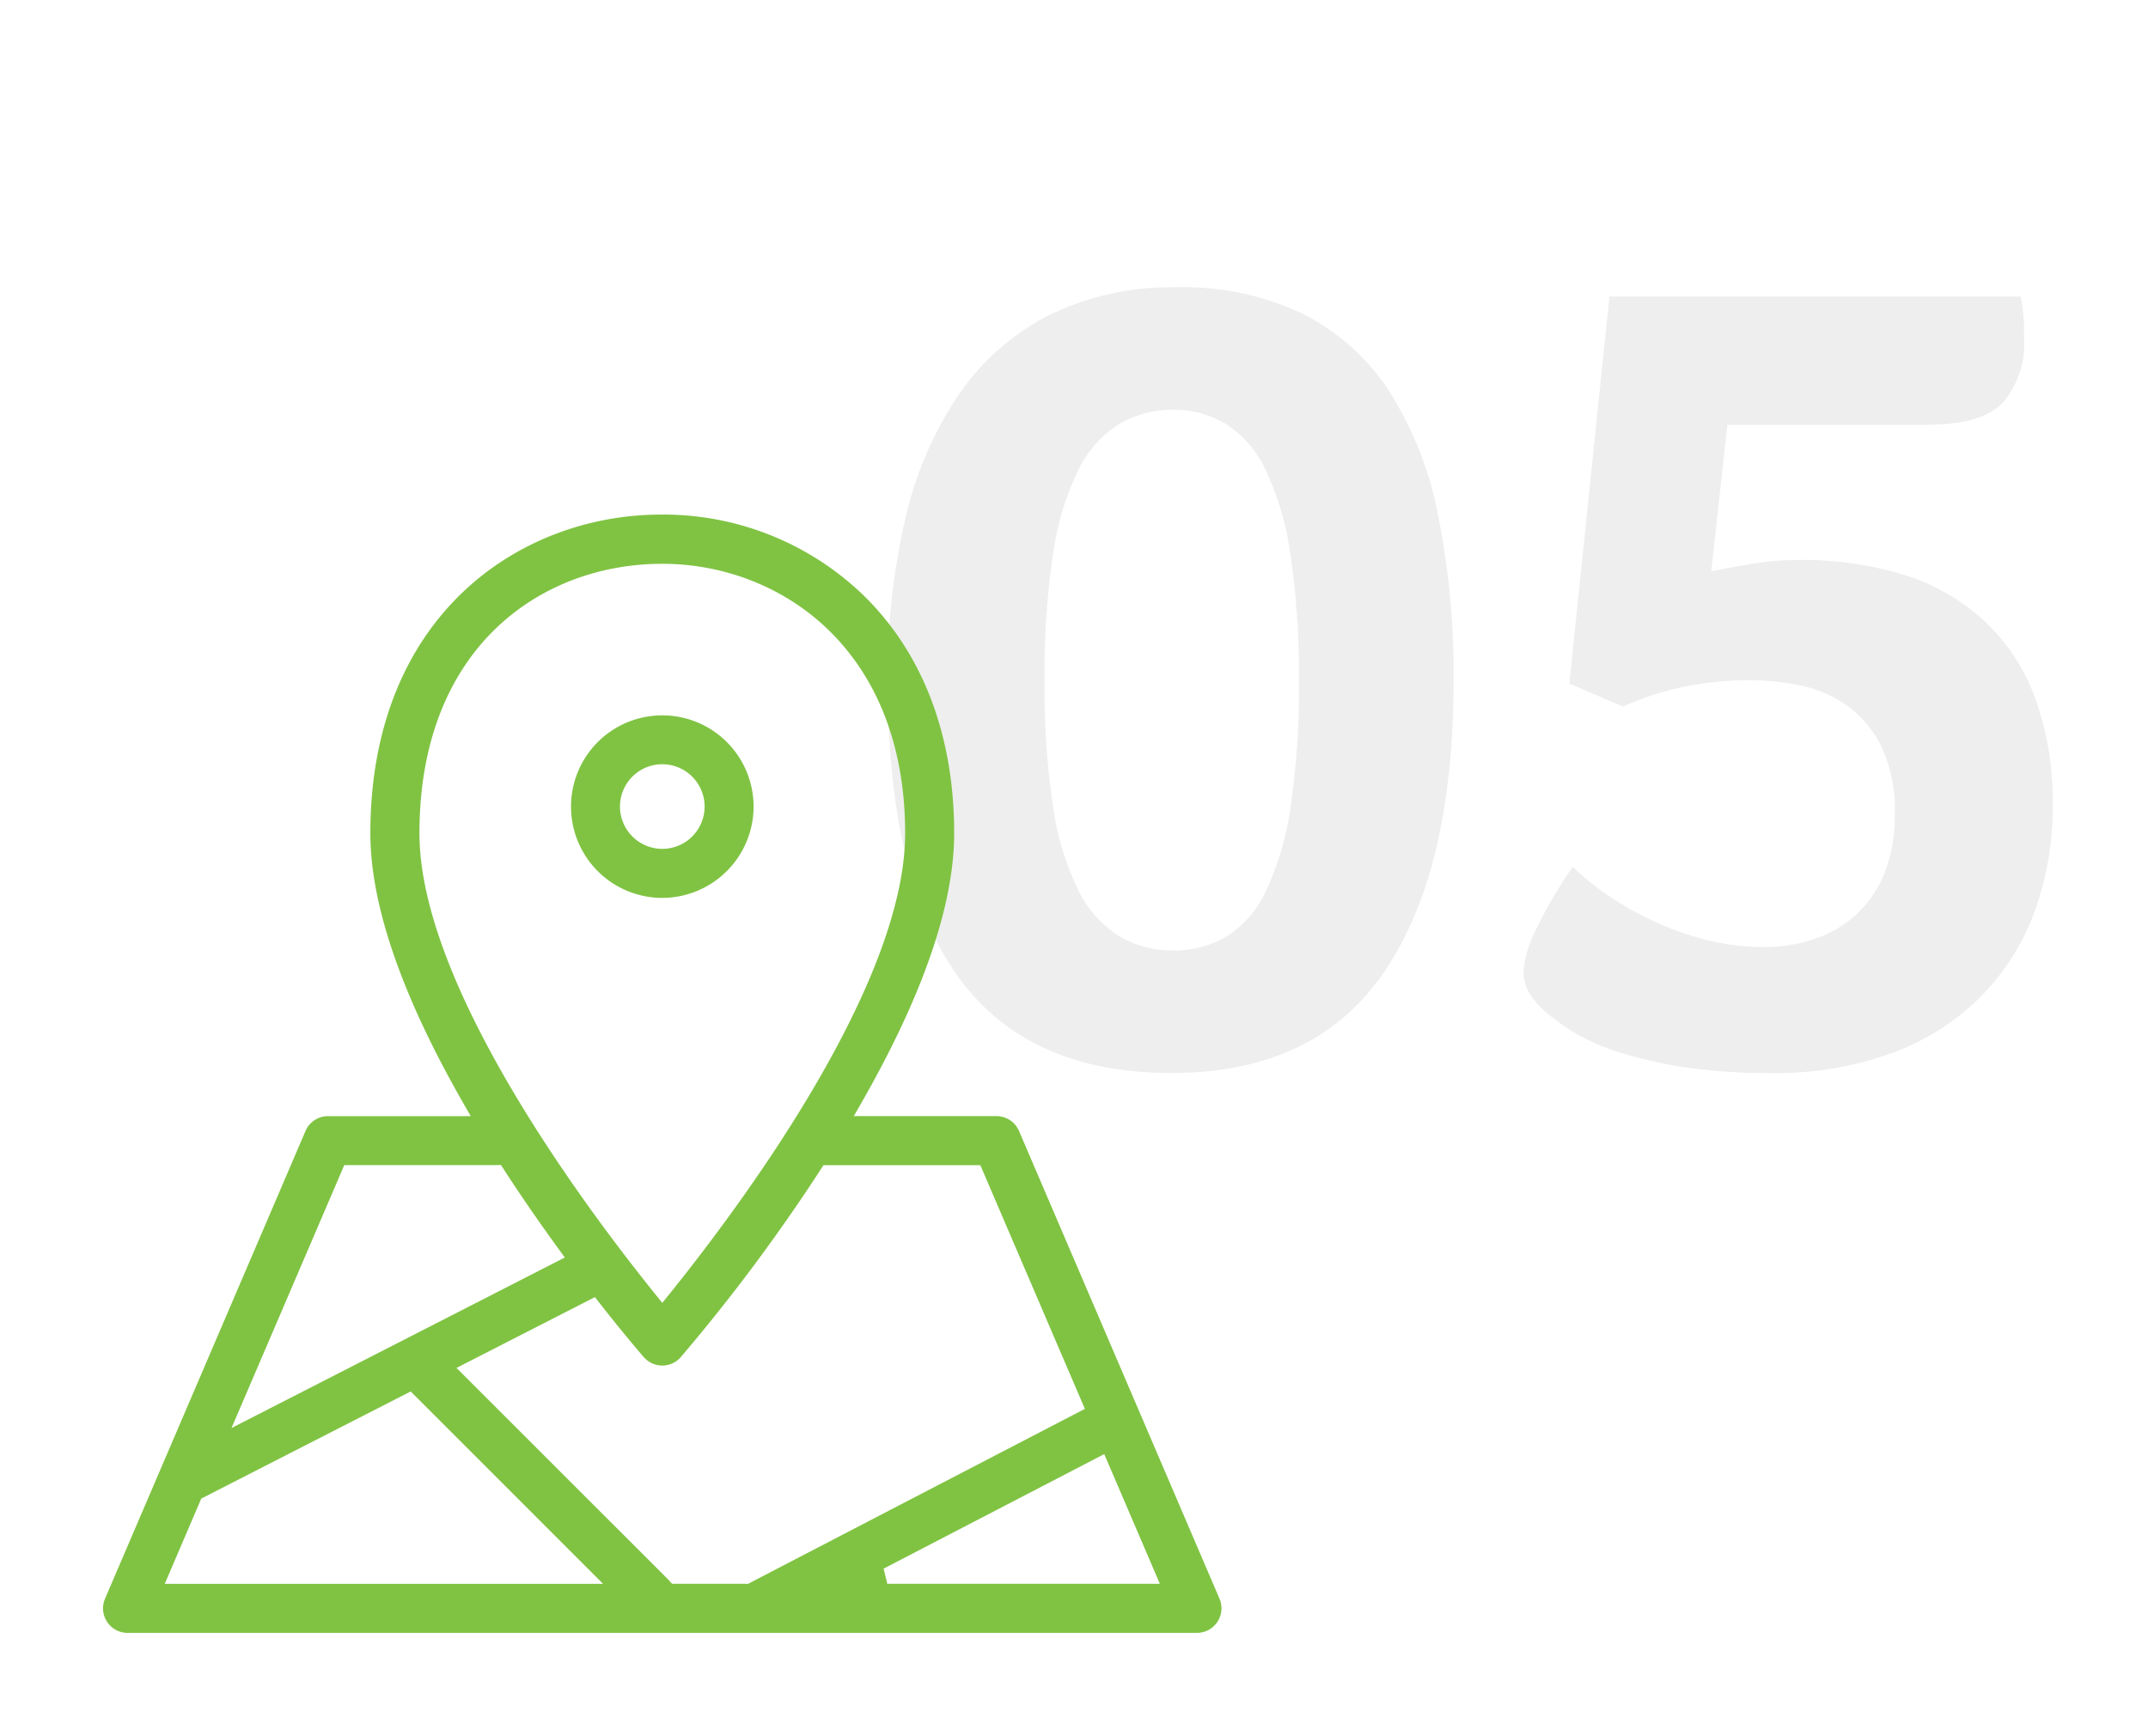 <svg xmlns="http://www.w3.org/2000/svg" xmlns:xlink="http://www.w3.org/1999/xlink" width="120" height="97" viewBox="0 0 120 97"><defs><clipPath id="a"><rect width="74" height="74" fill="#fff" stroke="#707070" stroke-width="1"/></clipPath></defs><g transform="translate(46)" clip-path="url(#a)"><path d="M-17.536.96q-8.128,0-12-5.472t-3.872-16.416a38.532,38.532,0,0,1,.992-9.12,20.44,20.44,0,0,1,3.008-6.944,13.575,13.575,0,0,1,5.056-4.416,15.484,15.484,0,0,1,7.072-1.536,15.46,15.46,0,0,1,7.1,1.5,12.456,12.456,0,0,1,4.8,4.32,19.934,19.934,0,0,1,2.72,6.912,45.178,45.178,0,0,1,.864,9.28q0,10.5-3.84,16.192T-17.536.96Zm.064-6.848A5.78,5.78,0,0,0-14.5-6.656a5.925,5.925,0,0,0,2.208-2.528,16.26,16.26,0,0,0,1.376-4.64,44.206,44.206,0,0,0,.48-7.1,44.823,44.823,0,0,0-.48-7.136,16.294,16.294,0,0,0-1.376-4.672A6.157,6.157,0,0,0-14.5-35.3a5.6,5.6,0,0,0-2.976-.8,5.768,5.768,0,0,0-3.008.8,6.271,6.271,0,0,0-2.272,2.56,15.578,15.578,0,0,0-1.408,4.672,44.823,44.823,0,0,0-.48,7.136,43.719,43.719,0,0,0,.48,7.04,15.542,15.542,0,0,0,1.408,4.64,6.27,6.27,0,0,0,2.272,2.56A5.768,5.768,0,0,0-17.472-5.888ZM13.5-35.264l-.9,8.192q.9-.192,2.24-.416a16.324,16.324,0,0,1,2.688-.224,19.361,19.361,0,0,1,5.728.8,11.823,11.823,0,0,1,4.48,2.5,11.174,11.174,0,0,1,2.912,4.288,16.791,16.791,0,0,1,1.024,6.176,17,17,0,0,1-.96,5.76,13.242,13.242,0,0,1-2.912,4.736A13.67,13.67,0,0,1,22.88-.224,18.9,18.9,0,0,1,15.872.96,31,31,0,0,1,11.136.64a23.972,23.972,0,0,1-3.552-.8A12.247,12.247,0,0,1,5.152-1.184a9.946,9.946,0,0,1-1.376-.928,5.2,5.2,0,0,1-1.152-1.12,2.421,2.421,0,0,1-.512-1.5,6.307,6.307,0,0,1,.736-2.4A24.4,24.4,0,0,1,4.864-10.56,13.792,13.792,0,0,0,6.656-9.088,17.853,17.853,0,0,0,9.12-7.648a17.24,17.24,0,0,0,3.008,1.12,13.128,13.128,0,0,0,3.488.448A8.74,8.74,0,0,0,18.272-6.5a6.484,6.484,0,0,0,2.336-1.312,6.346,6.346,0,0,0,1.632-2.3,8.532,8.532,0,0,0,.608-3.392,8.179,8.179,0,0,0-.8-3.9,6.179,6.179,0,0,0-2.016-2.272,7.013,7.013,0,0,0-2.624-1.056,14.422,14.422,0,0,0-2.56-.256,18.182,18.182,0,0,0-3.872.384,16.145,16.145,0,0,0-3.3,1.088L4.672-20.8l2.24-21.632H29.888a10.86,10.86,0,0,1,.16,1.184q.032.48.032,1.184a5.071,5.071,0,0,1-1.152,3.52q-1.152,1.28-4.288,1.28Z" transform="translate(37 59)" fill="#c9c9c9" opacity="0.316"/></g><g transform="translate(0 23)" clip-path="url(#a)"><g transform="translate(1.744 1.755)"><path d="M5.382,66.491a1.371,1.371,0,0,1-1.259-1.91l11.2-26.136a1.368,1.368,0,0,1,1.259-.83h7.972l-.426-.744c-3.438-6.007-5.182-11.075-5.182-15.062C18.949,9.573,27.362,4,35.179,4A16.089,16.089,0,0,1,46.434,8.451c3.355,3.237,5.128,7.856,5.128,13.357,0,3.987-1.743,9.055-5.182,15.062l-.426.744h7.972a1.369,1.369,0,0,1,1.259.831l11.2,26.136a1.372,1.372,0,0,1-1.26,1.91ZM47.62,62.9l.207.848H63.052L59.944,56.5Zm-11.969.682.149.166h4.262l.115-.065c.072-.039,2.416-1.26,17.256-8.967l1.43-.743L53.023,40.354H44.262l-.147.227a101.253,101.253,0,0,1-7.826,10.5,1.37,1.37,0,0,1-2.067,0c-.176-.2-1.124-1.3-2.478-3.03l-.253-.323-7.732,3.957,7.94,7.938c3.215,3.214,3.86,3.858,3.93,3.932ZM9.5,58.986,7.46,63.751H31.948L21.2,53Zm1.69-3.943,18.619-9.529-.342-.47c-1.091-1.5-2.125-3-3.074-4.465l-.152-.235-.28.009-.04,0H17.488ZM35.256,6.75c-6.753,0-13.567,4.656-13.567,15.059,0,8.484,9.217,20.842,13.18,25.761l.387.48.387-.48c3.963-4.919,13.18-17.275,13.18-25.761C48.822,11.462,41.79,6.75,35.256,6.75Z" transform="translate(0 0)" fill="#80c343"/><path d="M219.518,104.449a5.1,5.1,0,1,1,5.1-5.1A5.11,5.11,0,0,1,219.518,104.449Zm0-7.468a2.364,2.364,0,1,0,2.364,2.364A2.367,2.367,0,0,0,219.518,96.981Z" transform="translate(-184.262 -79.03)" fill="#80c343"/></g></g></svg>